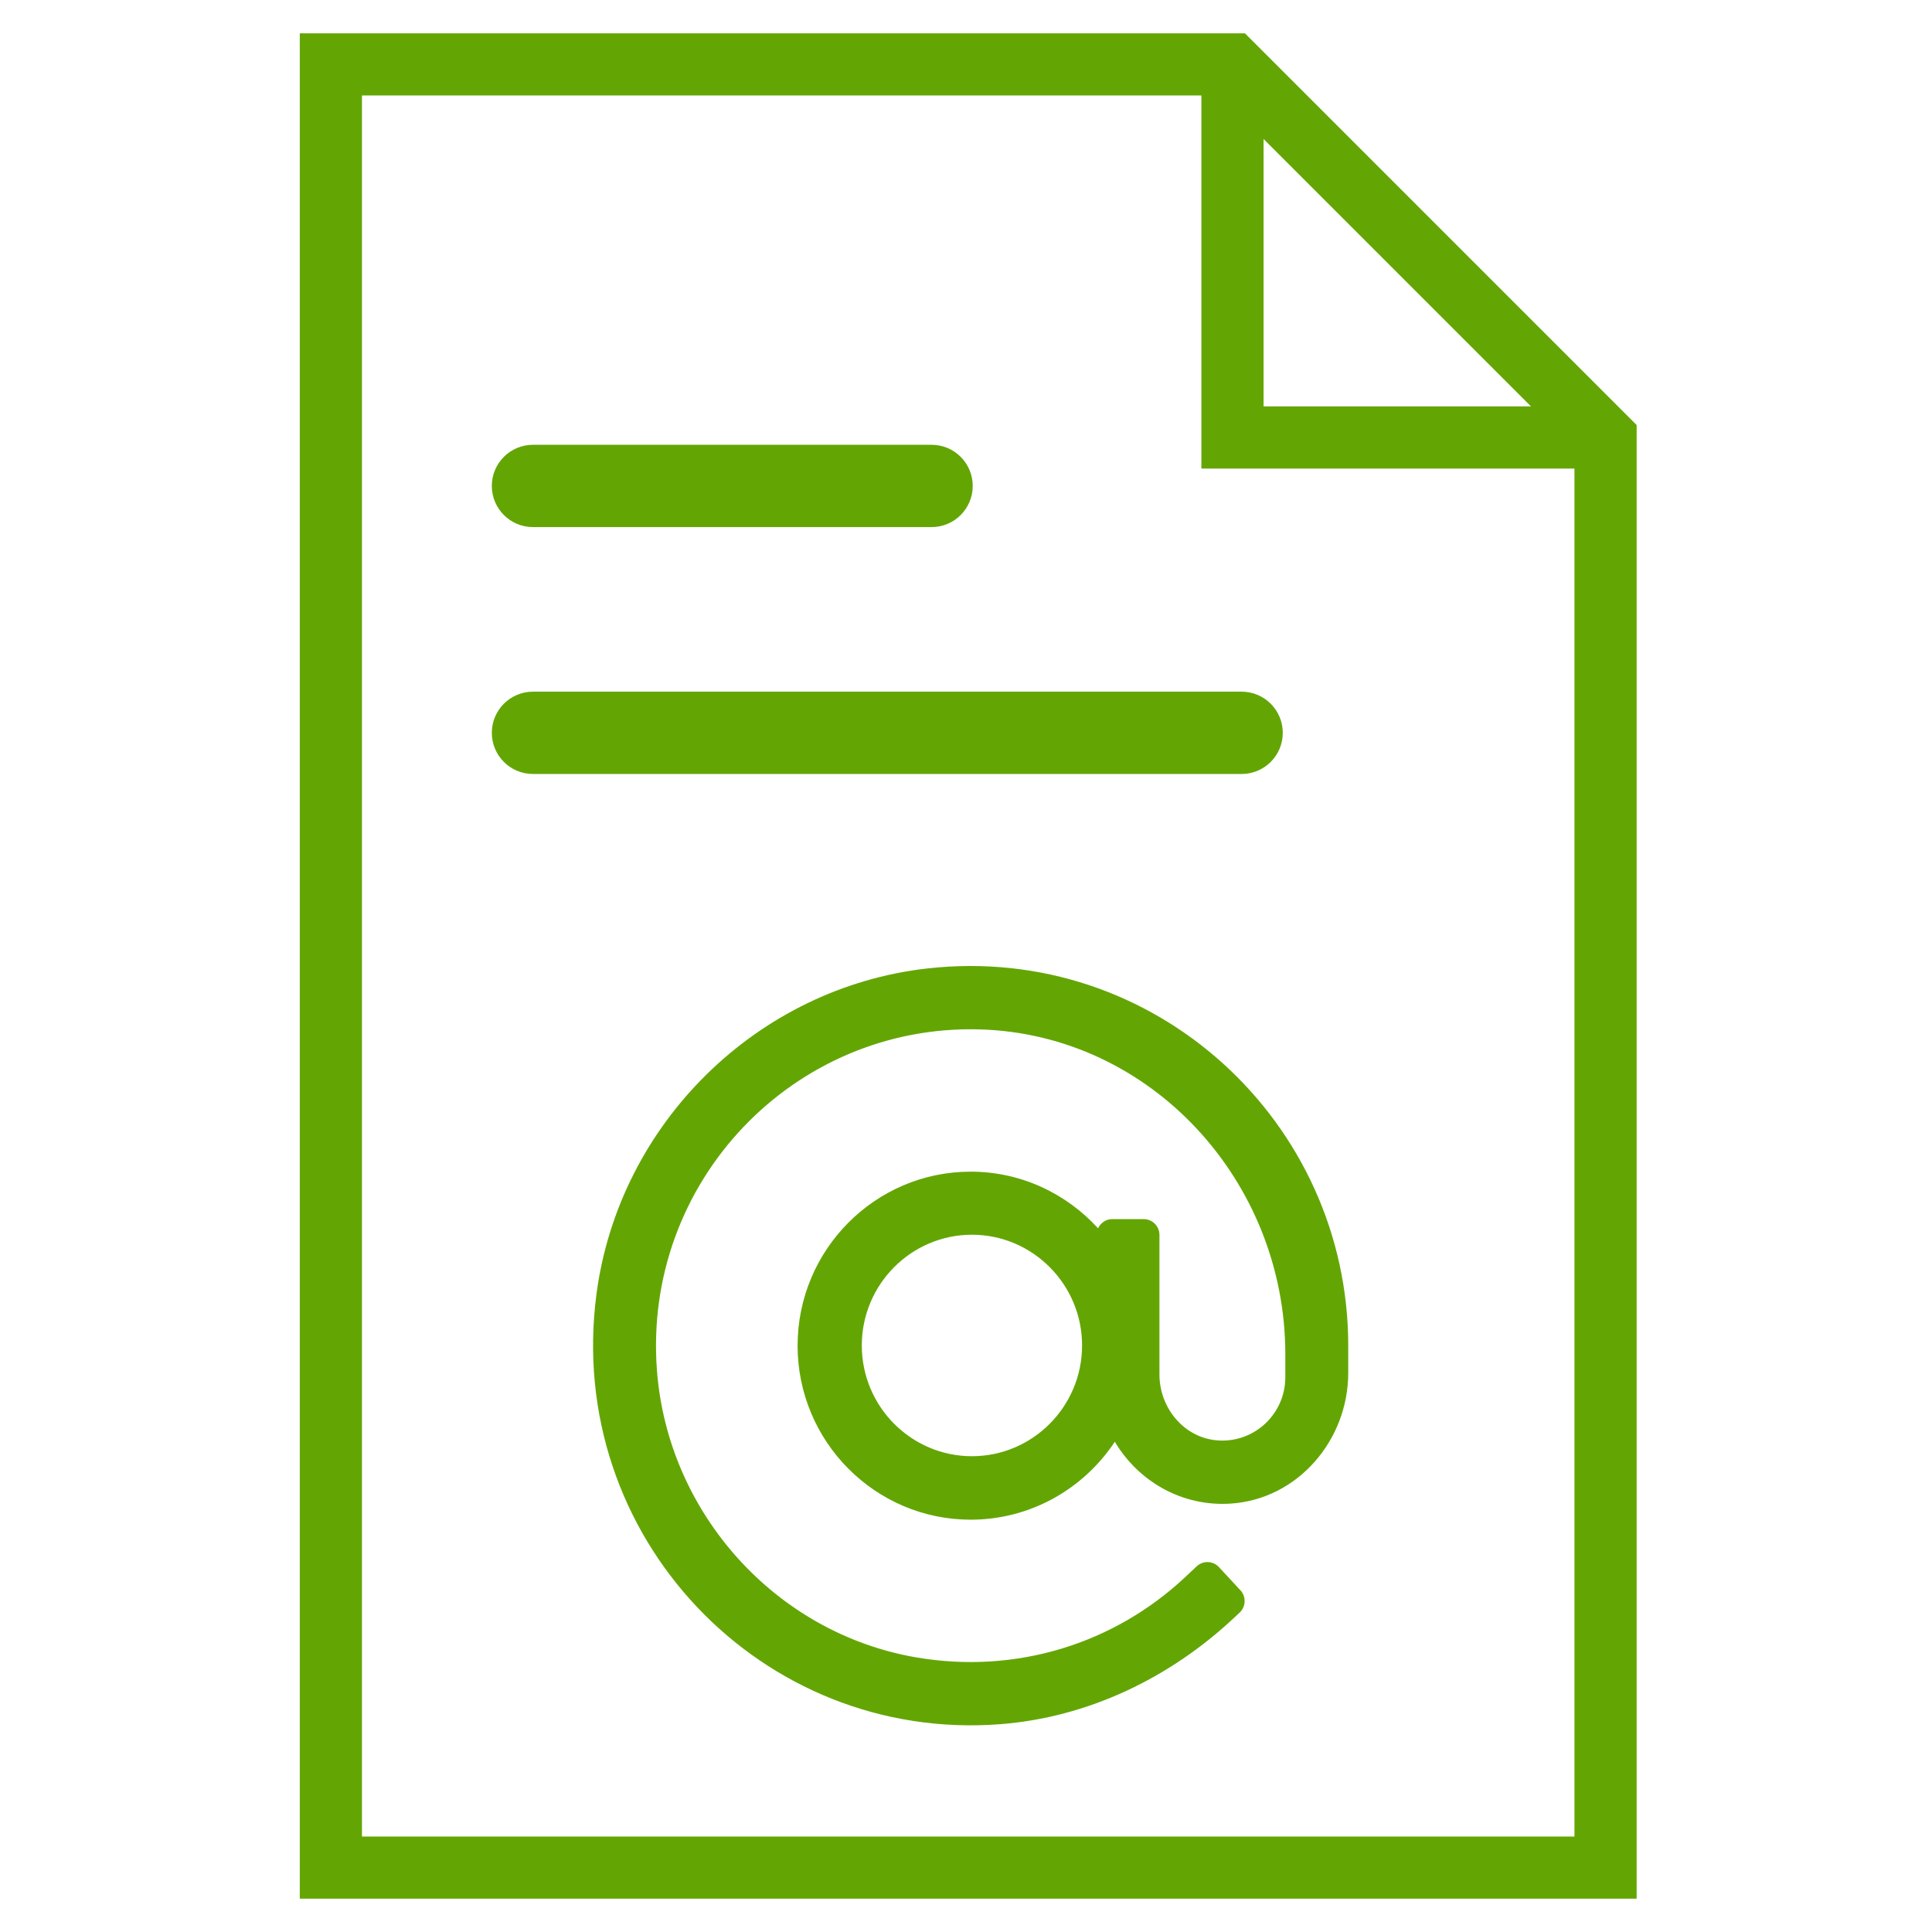 <?xml version="1.0" encoding="UTF-8"?>
<svg width="116px" height="116px" viewBox="0 0 116 116" version="1.1" xmlns="http://www.w3.org/2000/svg" xmlns:xlink="http://www.w3.org/1999/xlink">
    <!-- Generator: Sketch 46.2 (44496) - http://www.bohemiancoding.com/sketch -->
    <title>Factura</title>
    <desc>Created with Sketch.</desc>
    <defs></defs>
    <g id="Page-1" stroke="none" stroke-width="1" fill="none" fill-rule="evenodd">
        <g id="Factura" fill="#63A604">
            <path d="M98.267,25.52 L74.747,2 L18,2 L18,114 L98.267,114 L98.267,25.52 Z M75.867,8.347 L91.92,24.4 L75.867,24.4 L75.867,8.347 Z M21.733,110.267 L21.733,5.733 L72.133,5.733 L72.133,28.133 L94.533,28.133 L94.533,110.267 L21.733,110.267 Z M32,31.647 L55.934,31.647 C57.298,31.647 58.404,30.541 58.404,29.176 C58.404,27.812 57.298,26.706 55.934,26.706 L32,26.706 C30.636,26.706 29.529,27.812 29.529,29.176 C29.529,30.541 30.636,31.647 32,31.647 Z M32,46.471 C30.636,46.471 29.529,45.364 29.529,44 C29.529,42.636 30.636,41.529 32,41.529 L74.549,41.529 C75.913,41.529 77.02,42.636 77.02,44 C77.02,45.364 75.913,46.471 74.549,46.471 L32,46.471 Z M55.688,58.146 C69.343,56.614 80.95,67.368 80.95,80.796 L80.95,82.427 C80.95,86.47 77.923,90.006 73.911,90.277 C70.944,90.477 68.338,88.923 66.935,86.565 C65.071,89.382 61.889,91.244 58.28,91.244 C52.55,91.244 47.889,86.557 47.889,80.796 C47.889,75.035 52.55,70.348 58.28,70.348 C61.308,70.348 64.029,71.665 65.93,73.75 C66.08,73.425 66.402,73.197 66.781,73.197 L68.67,73.197 C69.192,73.197 69.615,73.623 69.615,74.147 L69.615,82.527 C69.615,84.51 71.054,86.284 73.017,86.476 C75.269,86.696 77.172,84.916 77.172,82.695 L77.172,81.304 C77.172,70.945 69.138,62.109 58.84,61.807 C47.671,61.481 38.575,70.957 39.445,82.296 C40.104,90.871 46.586,98.069 55.018,99.513 C60.967,100.532 66.865,98.72 71.16,94.693 L71.851,94.044 C72.233,93.687 72.831,93.708 73.186,94.091 L74.475,95.481 C74.831,95.865 74.81,96.466 74.429,96.824 L74.097,97.134 C70.235,100.756 65.306,103.122 60.04,103.524 C45.724,104.617 33.906,92.25 35.811,77.714 C37.156,67.457 45.462,59.293 55.688,58.146 Z M58.356,87.433 C62.002,87.433 64.969,84.45 64.969,80.784 C64.969,77.118 62.002,74.135 58.356,74.135 C54.711,74.135 51.744,77.118 51.744,80.784 C51.744,84.45 54.711,87.433 58.356,87.433 Z" id="Alias"></path>
        </g>
    </g>
</svg>
